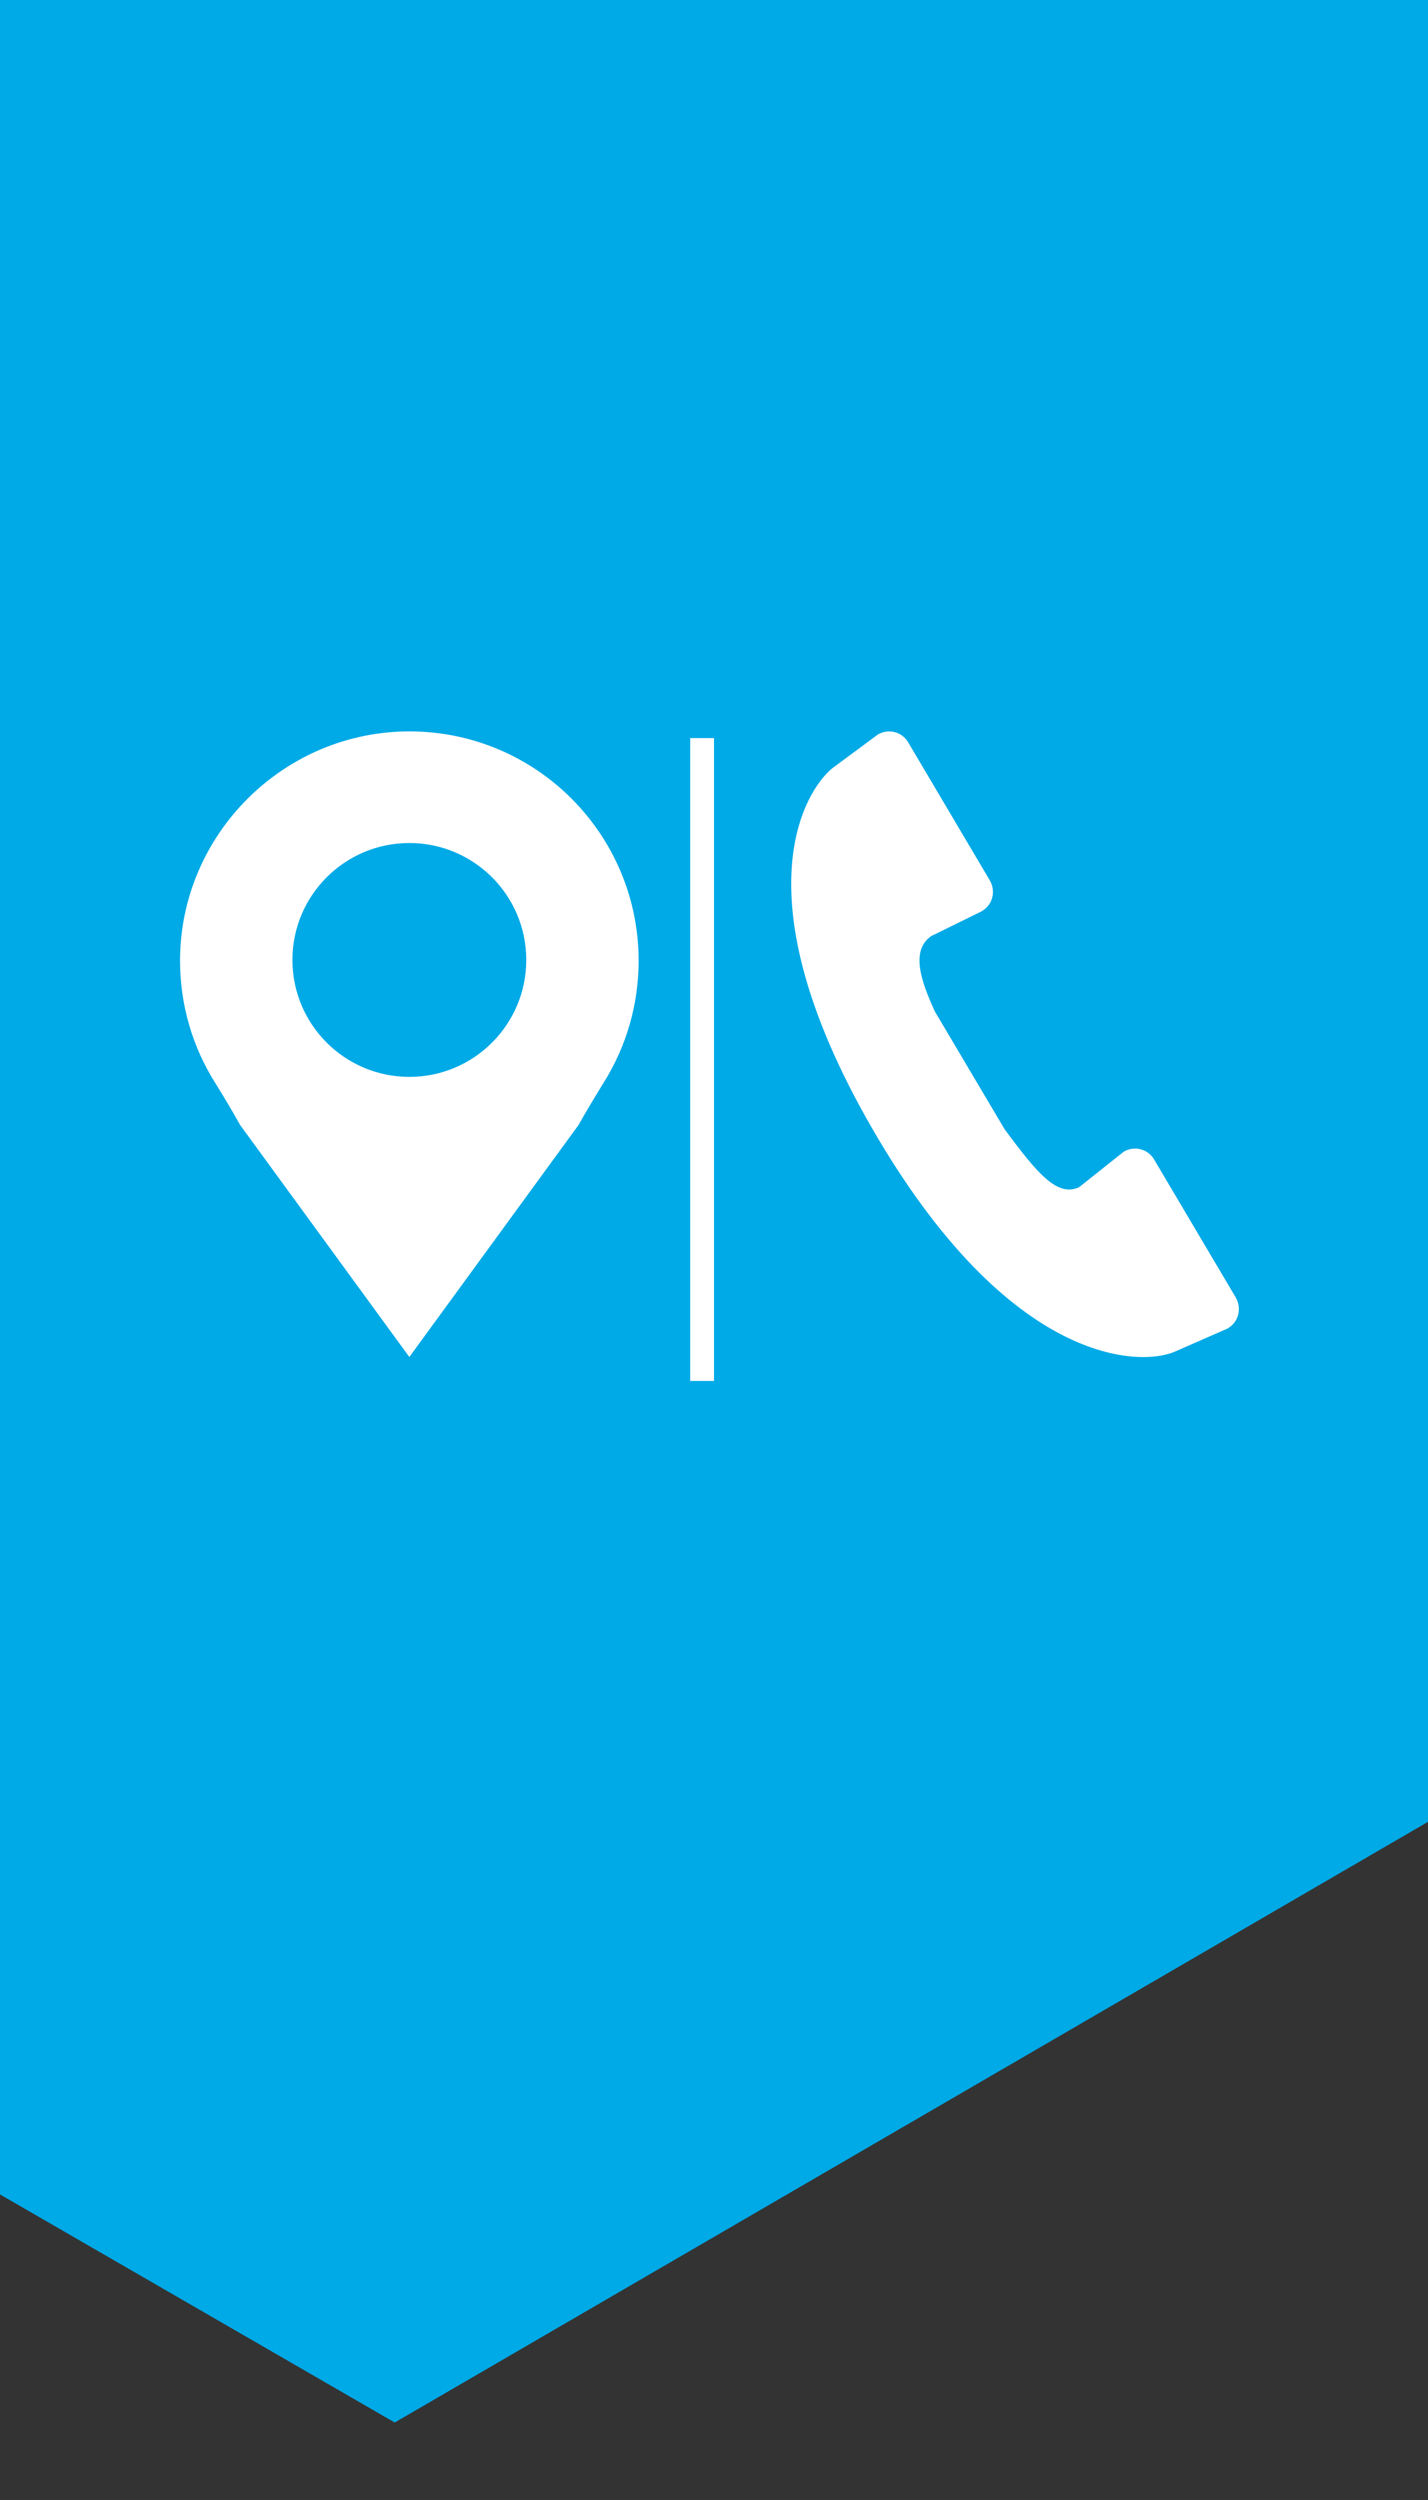 <?xml version="1.0" encoding="utf-8"?>
<!-- Generator: Adobe Illustrator 16.0.0, SVG Export Plug-In . SVG Version: 6.00 Build 0)  -->
<!DOCTYPE svg PUBLIC "-//W3C//DTD SVG 1.0//EN" "http://www.w3.org/TR/2001/REC-SVG-20010904/DTD/svg10.dtd">
<svg version="1.0" id="Layer_1" xmlns="http://www.w3.org/2000/svg" xmlns:xlink="http://www.w3.org/1999/xlink" x="0px" y="0px"
	 width="60px" height="105px" viewBox="0 0 60 105" enable-background="new 0 0 60 105" xml:space="preserve">
<rect x="0" y="0" width="60" height="105" fill="#333333" stroke="none"/>
<polyline fill="#00AAE7" points="16.585,101.746 60.063,76.48 60.063,-0.5 0,-0.5 0,92.166 16.585,101.746 "/>
<g>
	<path fill="#FFFFFF" d="M51.924,54.501v-0.004l-3.432-5.798c-0.263-0.45-0.834-0.589-1.276-0.328l-1.878,1.494
		c-0.904,0.405-1.709-0.512-3.131-2.442l-2.927-4.941c-0.578-1.264-1.033-2.548-0.155-3.166l2.137-1.049v-0.005
		c0.467-0.276,0.579-0.855,0.328-1.28v-0.003l-3.431-5.8c-0.263-0.451-0.835-0.588-1.275-0.329l-1.919,1.42
		c-1.13,0.931-3.962,5.327,1.654,15.078c5.826,10.121,11.379,10.058,12.787,9.402l2.189-0.96v-0.003
		C52.063,55.507,52.172,54.931,51.924,54.501z"/>
</g>
<path fill="#FFFFFF" d="M17.295,30.719c-5.333-0.05-9.73,4.302-9.73,9.635c0,1.873,0.535,3.621,1.46,5.101
	c0.369,0.59,0.726,1.189,1.066,1.798l7.108,9.741l7.105-9.738c0.357-0.637,0.738-1.261,1.121-1.884
	c0.893-1.461,1.408-3.181,1.408-5.019C26.834,35.064,22.572,30.77,17.295,30.719z M17.2,45.229c-2.713,0-4.913-2.199-4.913-4.911
	c0-2.713,2.199-4.911,4.913-4.911c2.712,0,4.912,2.198,4.912,4.911C22.112,43.03,19.912,45.229,17.2,45.229z"/>
<rect x="29" y="31" fill="#FFFFFF" width="1" height="27"/>
</svg>
